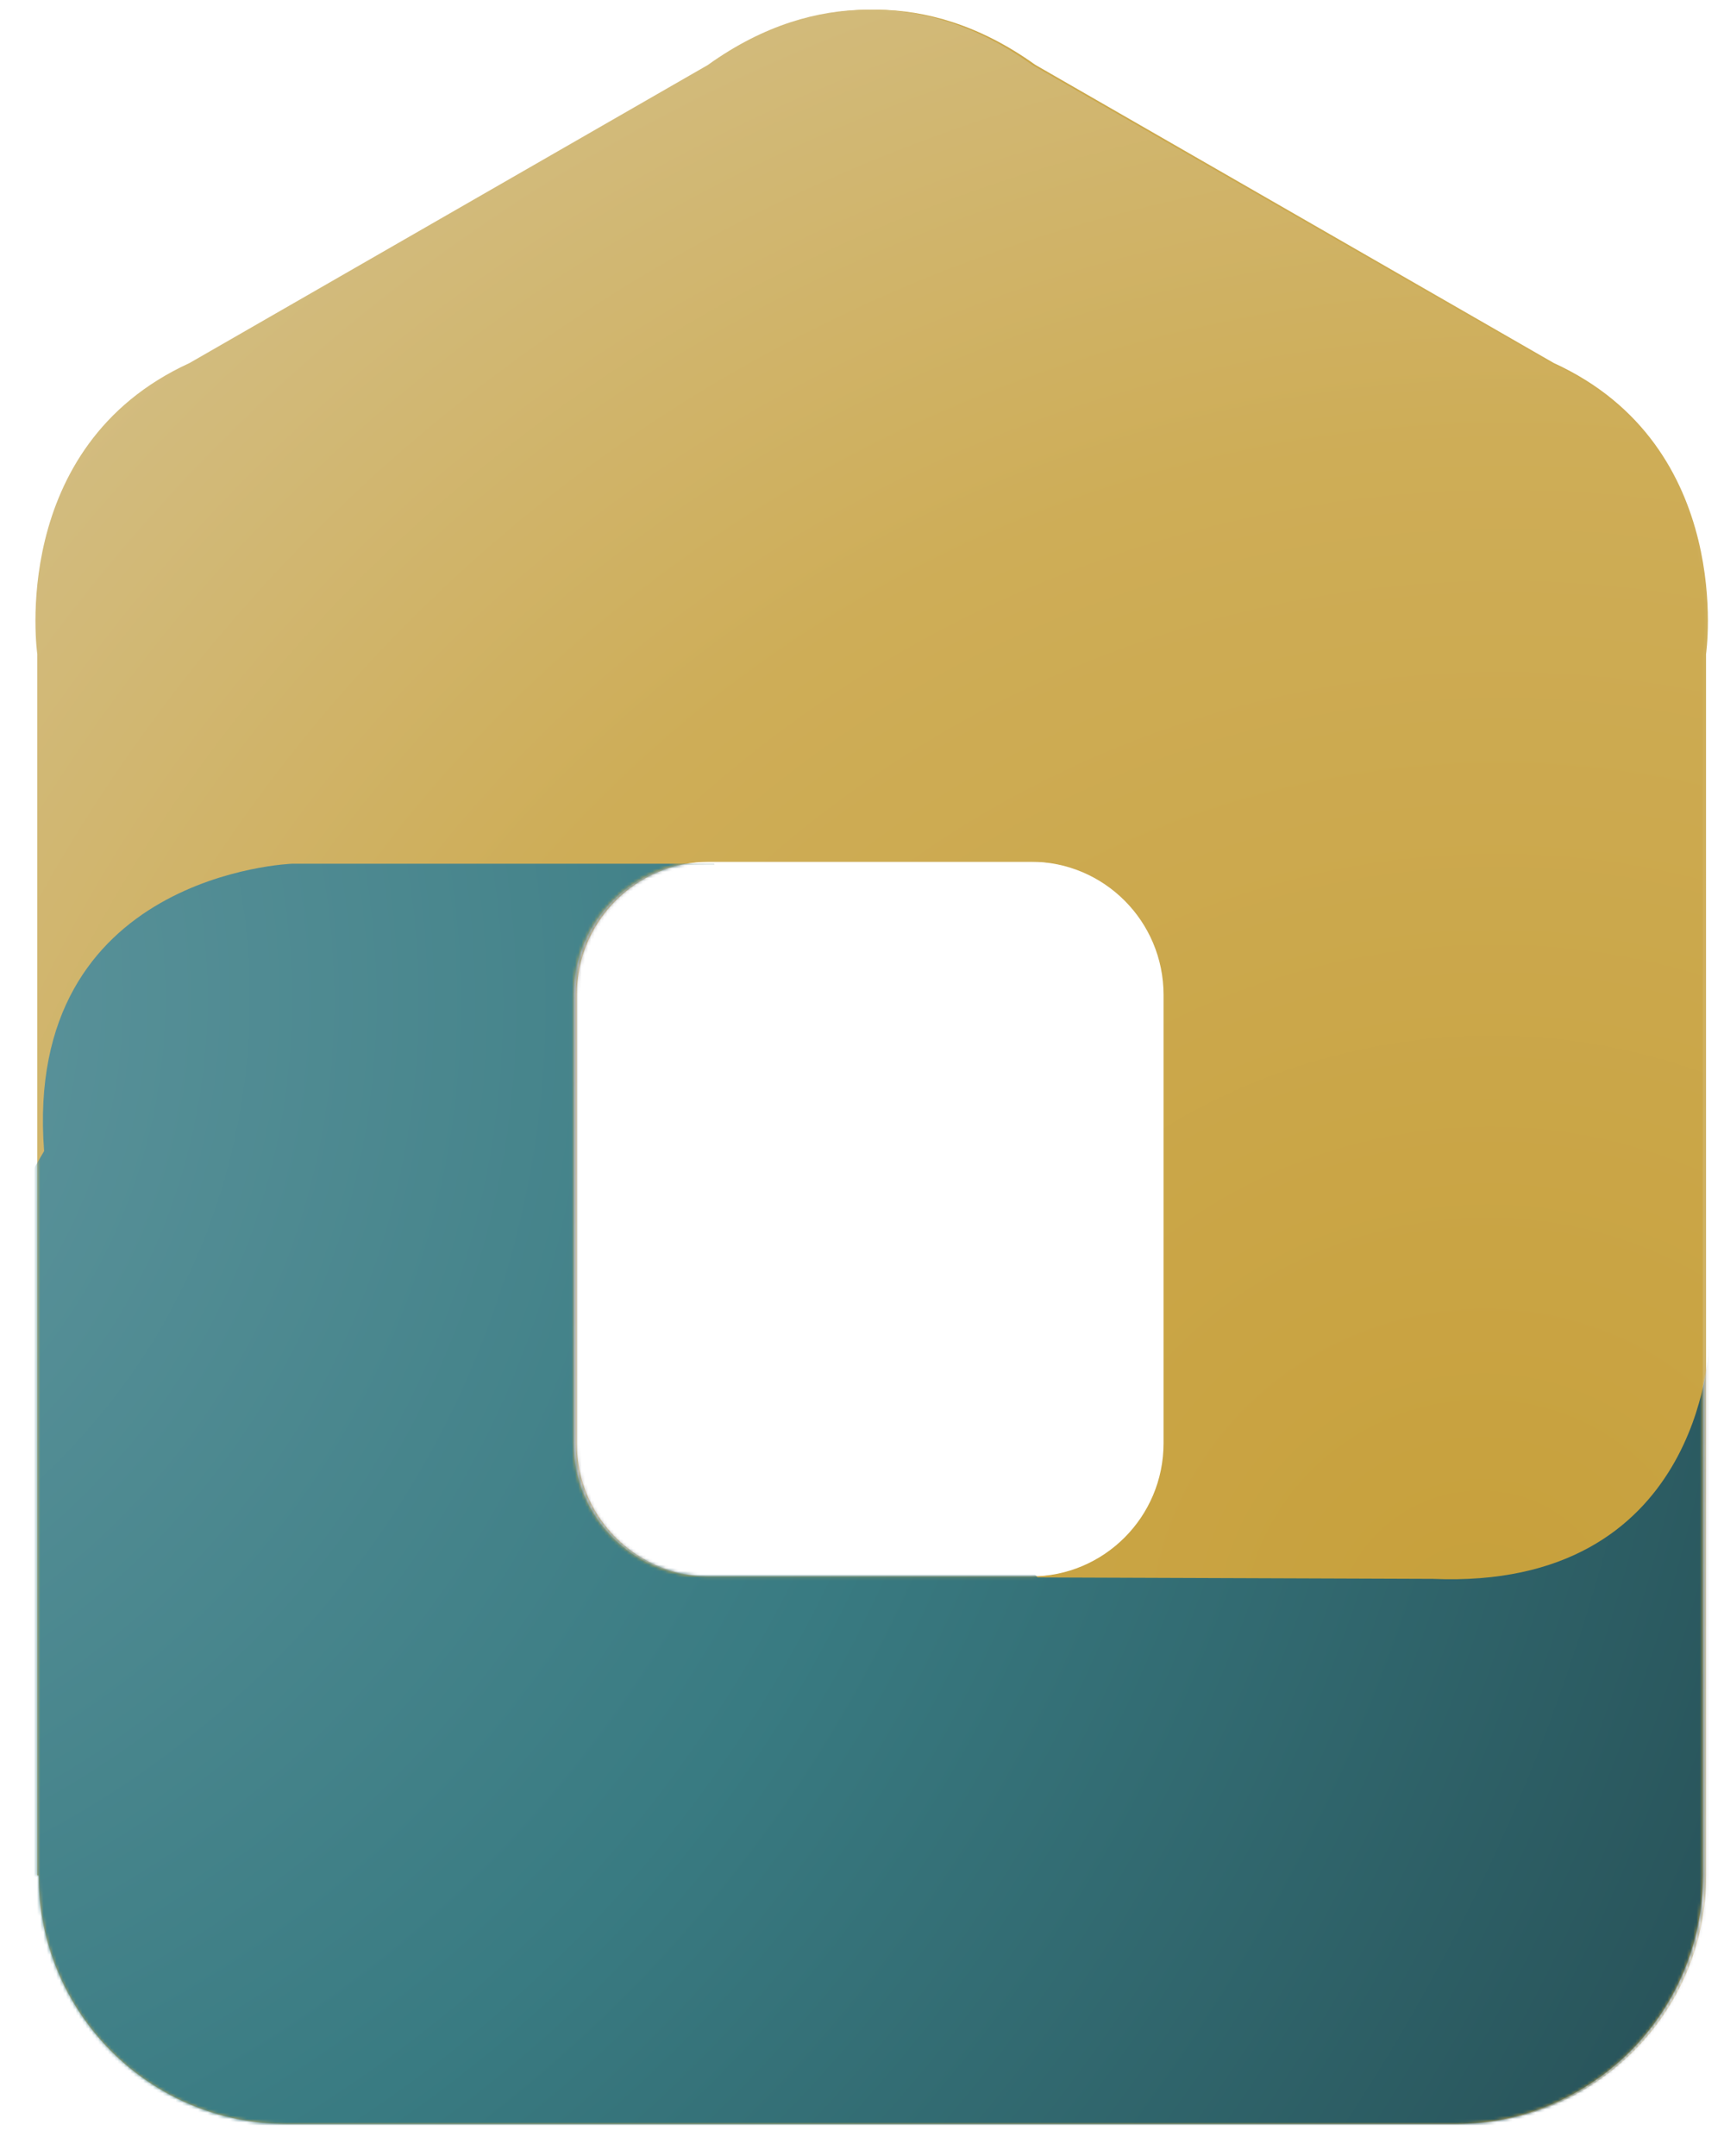 <?xml version="1.0" encoding="UTF-8"?>
<svg width="535px" height="669px" viewBox="0 0 535 669" version="1.1" xmlns="http://www.w3.org/2000/svg" xmlns:xlink="http://www.w3.org/1999/xlink">
    <!-- Generator: Sketch 50.2 (55047) - http://www.bohemiancoding.com/sketch -->
    <title>App_Icon_1024x1024_petrol</title>
    <desc>Created with Sketch.</desc>
    <defs>
        <radialGradient cx="12.431%" cy="14.962%" fx="12.431%" fy="14.962%" r="137.155%" gradientTransform="translate(0.124,0.15),scale(1,0.79),rotate(51.739),translate(-0.124,-0.15)" id="radialGradient-1">
            <stop stop-color="#C7A03B" offset="0%"></stop>
            <stop stop-color="#CEAD57" offset="63.029%"></stop>
            <stop stop-color="#D3BD82" offset="100%"></stop>
        </radialGradient>
        <path d="M517.425,199.967 L517.451,578.955 C517.451,621.505 483.048,656 440.613,656 L77.826,656 C35.391,656 0.988,621.505 0.988,578.955 L0.988,578.946 L0.575,578.893 L0.575,199.967 C0.575,199.967 -8.763,135.528 47.814,109.642 L208.754,17.113 L208.727,17.113 C226.265,4.552 242.968,0.203 257.543,0.013 C258.027,0 258.514,0 258.998,0 C259.486,0 259.973,0 260.452,0.013 C275.028,0.203 291.735,4.552 309.273,17.113 L470.186,109.642 C526.763,135.528 517.425,199.967 517.425,199.967 Z M308.873,486.144 C331.631,486.144 350.078,467.647 350.078,444.828 L350.078,305.683 C350.078,282.864 331.631,264.367 308.873,264.367 L208.187,264.367 C185.429,264.367 166.982,282.864 166.982,305.683 L166.982,444.828 C166.982,467.647 185.429,486.144 208.187,486.144 L308.873,486.144 Z" id="path-2"></path>
        <radialGradient cx="76.994%" cy="74.724%" fx="76.994%" fy="74.724%" r="123.201%" gradientTransform="translate(0.77,0.747),scale(0.605,1),rotate(-142.661),scale(1,0.982),translate(-0.77,-0.747)" id="radialGradient-4">
            <stop stop-color="#E8E9EB" offset="0%"></stop>
            <stop stop-color="#A9A9AB" offset="100%"></stop>
        </radialGradient>
        <radialGradient cx="85.547%" cy="76.758%" fx="85.547%" fy="76.758%" r="111.651%" gradientTransform="translate(0.855,0.768),scale(1,0.79),rotate(-132.512),translate(-0.855,-0.768)" id="radialGradient-5">
            <stop stop-color="#C7A03B" offset="0%"></stop>
            <stop stop-color="#CEAD57" offset="63.029%"></stop>
            <stop stop-color="#D3BD82" offset="100%"></stop>
        </radialGradient>
        <path d="M517.425,199.967 L517.451,578.955 C517.451,621.505 483.048,656 440.613,656 L77.826,656 C35.391,656 0.988,621.505 0.988,578.955 L0.988,578.946 L0.575,578.893 L0.575,199.967 C0.575,199.967 -8.763,135.528 47.814,109.642 L208.754,17.113 L208.727,17.113 C226.265,4.552 242.968,0.203 257.543,0.013 C258.027,0 258.514,0 258.998,0 C259.486,0 259.973,0 260.452,0.013 C275.028,0.203 291.735,4.552 309.273,17.113 L470.186,109.642 C526.763,135.528 517.425,199.967 517.425,199.967 Z M308.873,486.144 C331.631,486.144 350.078,467.647 350.078,444.828 L350.078,305.683 C350.078,282.864 331.631,264.367 308.873,264.367 L208.187,264.367 C185.429,264.367 166.982,282.864 166.982,305.683 L166.982,444.828 C166.982,467.647 185.429,486.144 208.187,486.144 L308.873,486.144 Z" id="path-6"></path>
        <radialGradient cx="0%" cy="7.433%" fx="0%" fy="7.433%" r="178.599%" gradientTransform="translate(0,0.074),scale(0.606,1),rotate(31.218),scale(1,0.977),translate(-0,-0.074)" id="radialGradient-8">
            <stop stop-color="#689CA4" offset="0%"></stop>
            <stop stop-color="#397B82" offset="48.831%"></stop>
            <stop stop-color="#204046" offset="100%"></stop>
        </radialGradient>
    </defs>
    <g id="App_Icon_1024x1024_petrol" stroke="none" stroke-width="1" fill="none" fill-rule="evenodd">
        <g id="Group" transform="translate(12, 3)">
            <mask id="mask-3" fill="white">
                <use xlink:href="#path-2"></use>
            </mask>
            <use id="Mask" fill="url(#radialGradient-1)" xlink:href="#path-2"></use>
            <path d="M432.574,486.447 L310,486 L245.71,420.162 L209.626,265 L78.633,265 C78.633,265 -4.906,267.943 1.689,353.98 L-150,613.193 L-99.437,743.351 L321.555,761 L594.155,742.248 C594.155,742.248 670,573.484 670,569.072 C670,564.66 518.311,414.647 518.311,414.647 C518.311,414.647 516,490 432.574,486.447 Z" id="Fill-17" fill="url(#radialGradient-4)" mask="url(#mask-3)"></path>
        </g>
        <g id="Group-2" transform="translate(11, 3)">
            <mask id="mask-7" fill="white">
                <use xlink:href="#path-6"></use>
            </mask>
            <use id="Mask" fill="url(#radialGradient-5)" xlink:href="#path-6"></use>
            <path d="M433.574,486.894 L311,486.446 L246.71,420.475 L210.626,265 L79.633,265 C79.633,265 -3.906,267.949 2.689,354.159 L-149,613.895 L-98.437,744.316 L322.555,762 L595.155,743.211 C595.155,743.211 671,574.106 671,569.685 C671,565.264 519.311,414.948 519.311,414.948 C519.311,414.948 517,490.454 433.574,486.894 Z" id="Fill-17" fill="url(#radialGradient-8)" mask="url(#mask-7)"></path>
        </g>
    </g>
</svg>